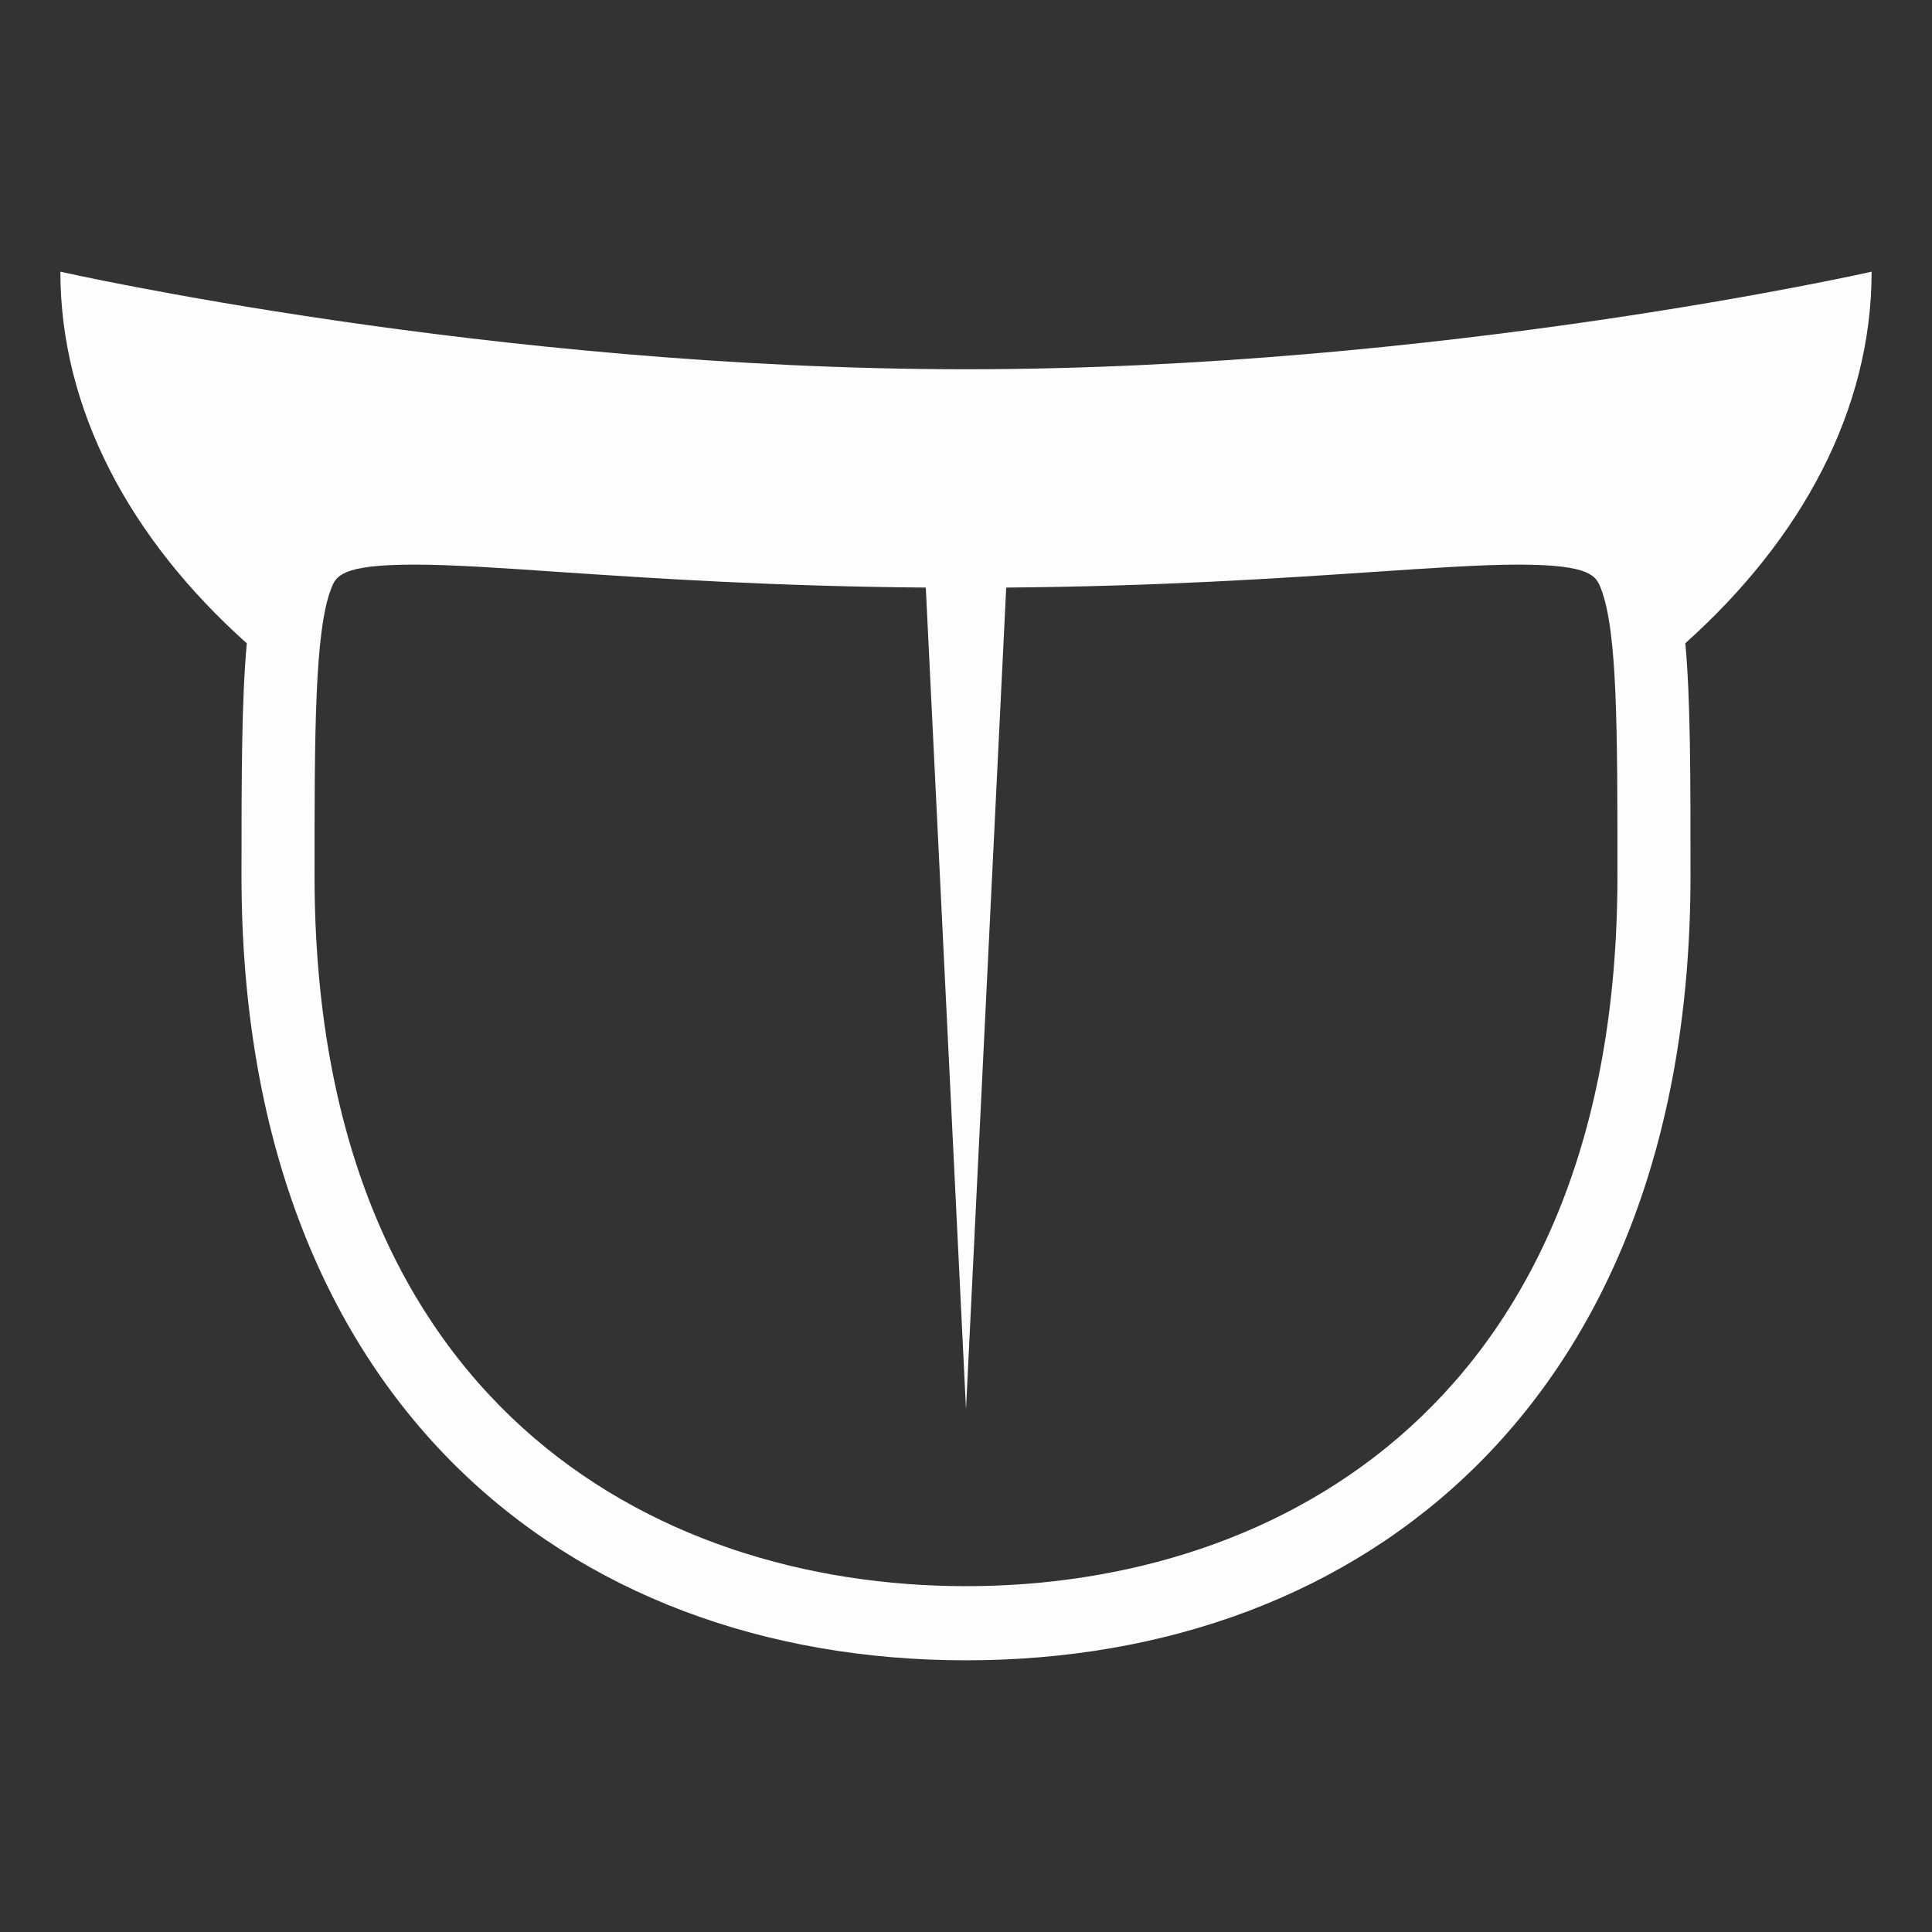 <svg width="16" height="16" viewBox="0 0 16 16" fill="none" xmlns="http://www.w3.org/2000/svg">
<rect x="0" y="0" width="16" height="16" fill="#333333" stroke="none"/>
<path d="M15.5 2.25C15.5 2.25 11.93 3.058 8 3.058C4.071 3.058 0.5 2.25 0.5 2.25C0.5 3.392 1.077 4.463 2.044 5.328C2.001 5.792 2 6.417 2 7.253C2 11.578 4.686 13.75 8 13.75C11.314 13.75 14 11.578 14 7.253C14 6.416 14 5.791 13.957 5.327C14.923 4.462 15.5 3.392 15.5 2.25ZM8 13.136C5.392 13.136 2.605 11.591 2.605 7.253C2.605 6.079 2.605 5.231 2.742 4.876C2.782 4.773 2.82 4.676 3.428 4.676C3.743 4.676 4.142 4.703 4.647 4.738C5.394 4.788 6.399 4.856 7.667 4.866L8 11.671L8.333 4.866C9.602 4.856 10.607 4.788 11.354 4.738C11.859 4.704 12.259 4.676 12.574 4.676C13.182 4.676 13.219 4.773 13.259 4.876C13.395 5.23 13.395 6.034 13.395 7.253C13.395 11.591 10.608 13.136 8 13.136Z" fill="#FDFDFD"/>
</svg>
